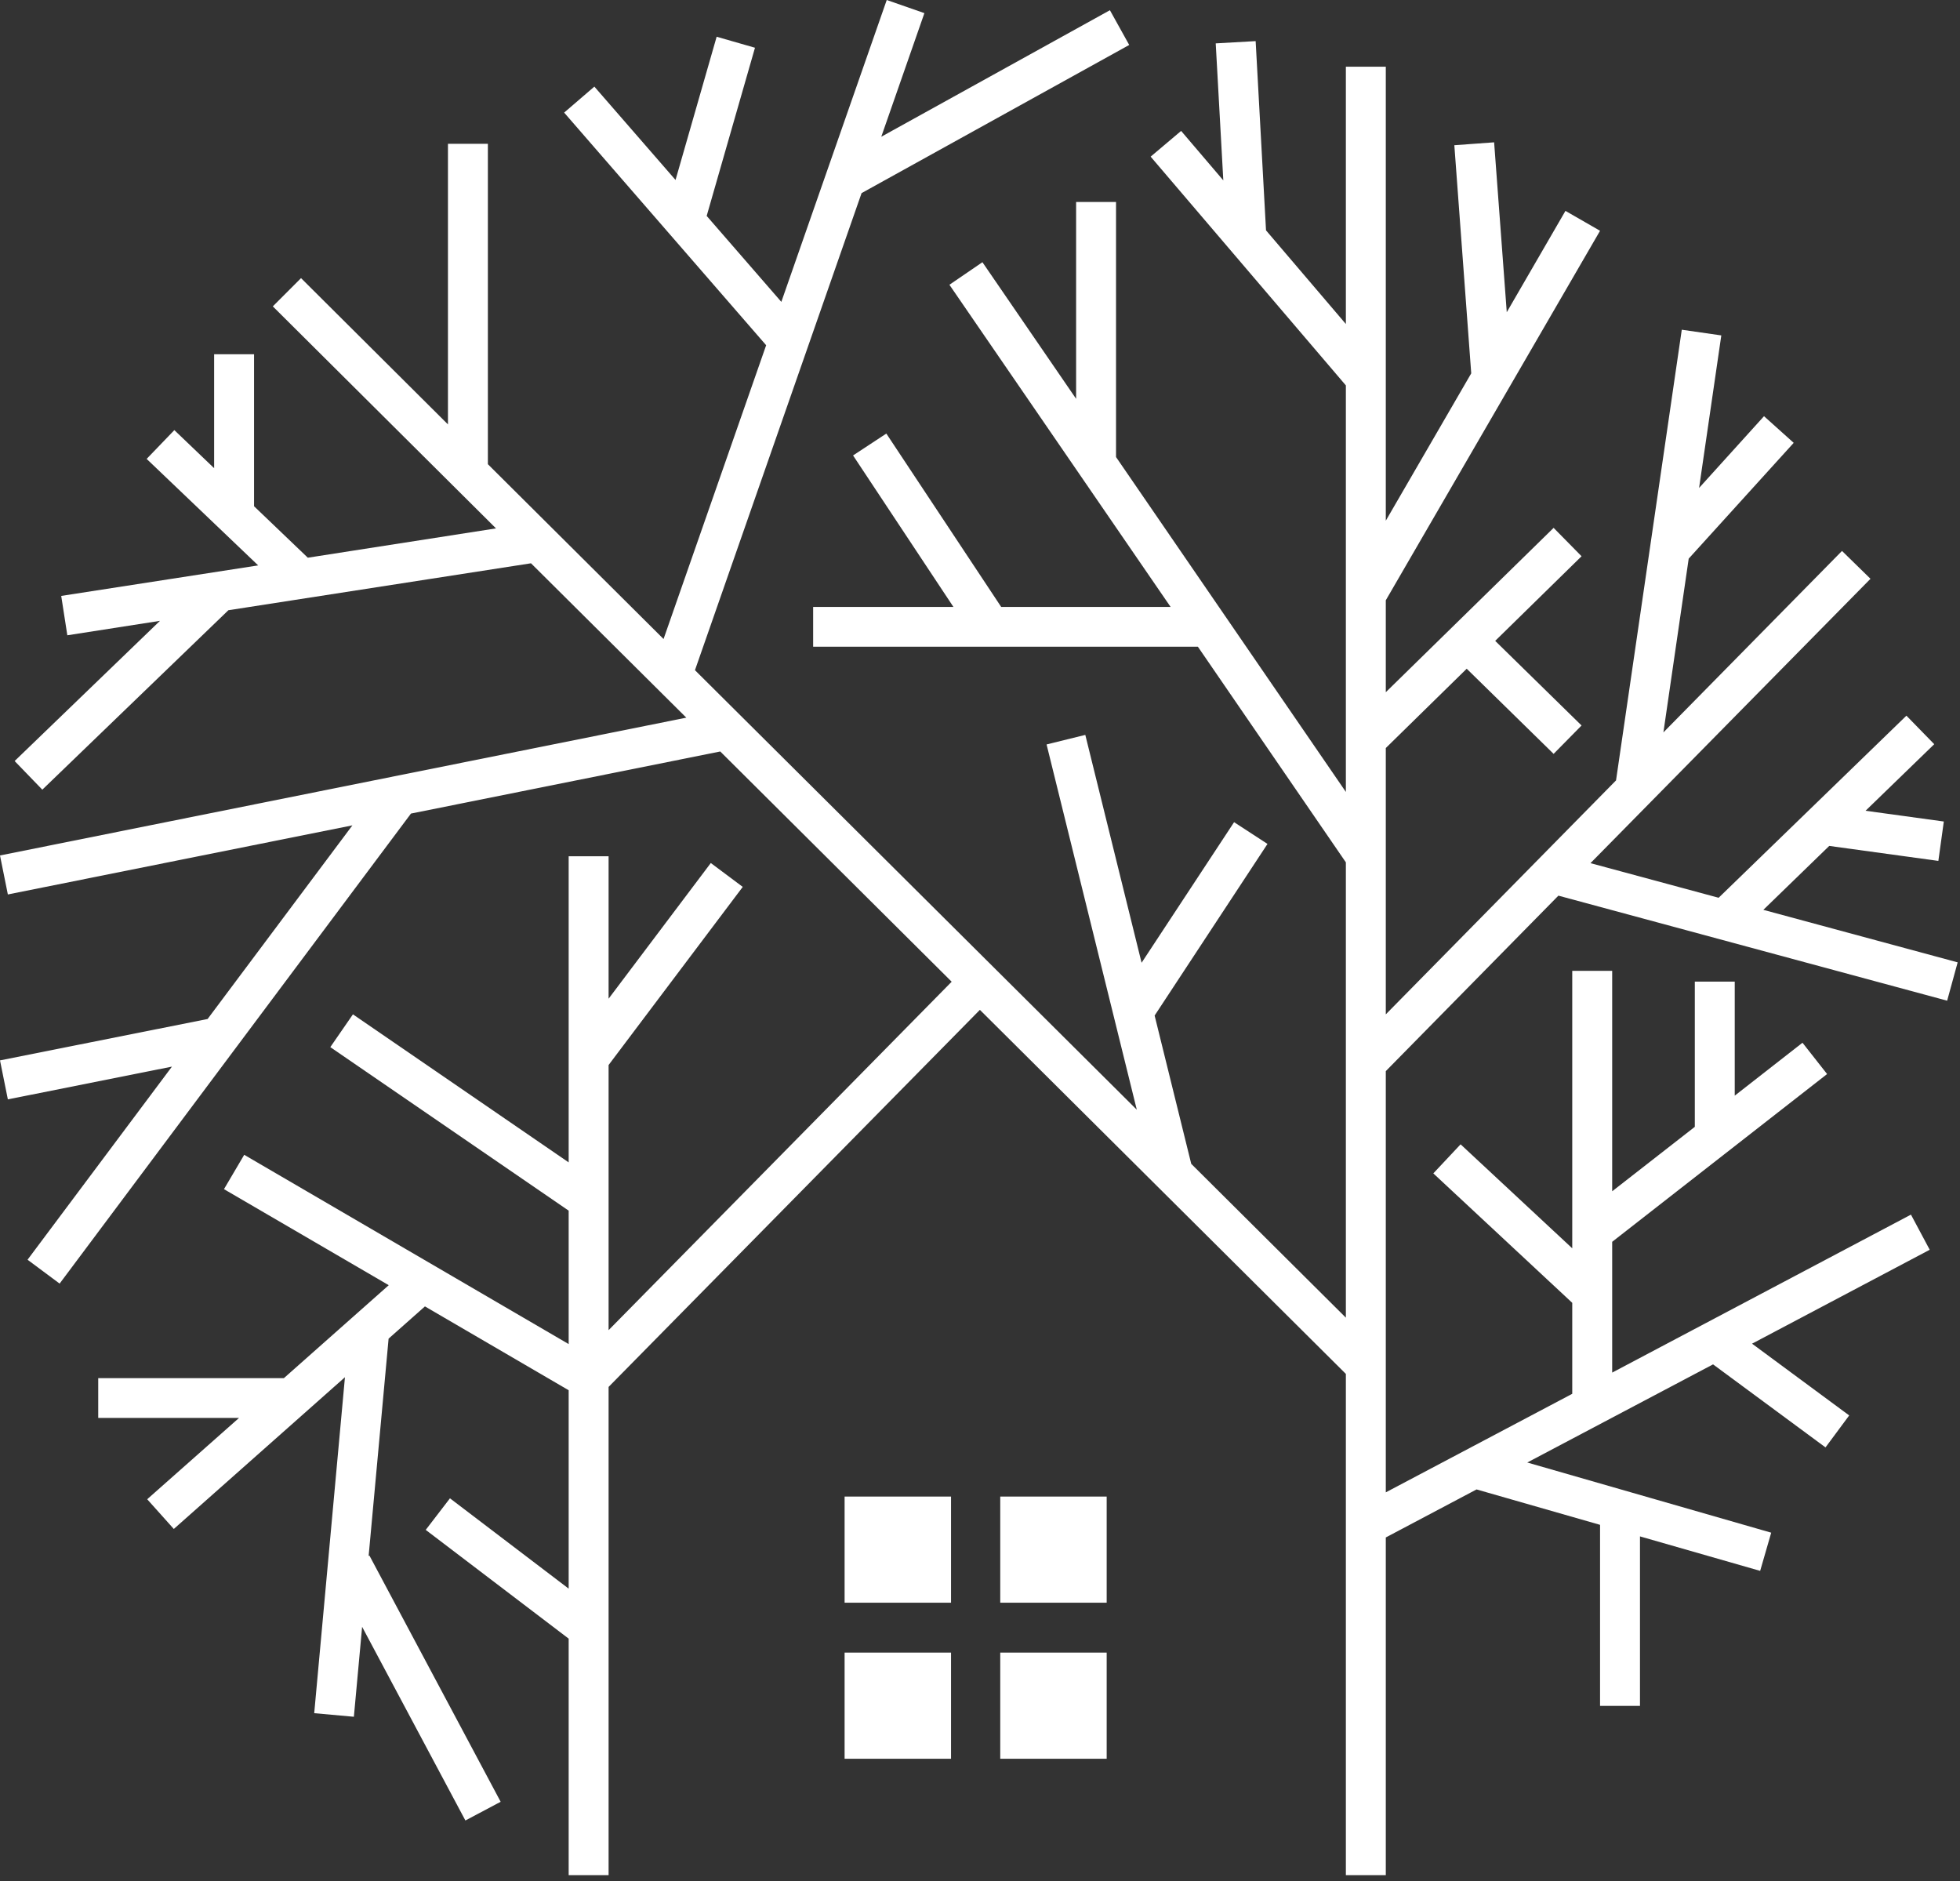 <?xml version="1.0" encoding="UTF-8"?> <svg xmlns="http://www.w3.org/2000/svg" width="124" height="119" viewBox="0 0 124 119" fill="none"><rect x="0" y="0" width="124" height="119" fill="#333333" stroke="none"/> <path d="M87.673 94.405V67.758L98.593 56.658L123.187 63.303L123.852 60.878L111.559 57.556L115.727 53.512L122.631 54.46L122.976 51.968L118.025 51.288L122.37 47.077L120.61 45.273L108.73 56.792L100.622 54.602L118.337 36.614L116.535 34.852L105.236 46.33L106.836 35.339L113.479 28.014L111.601 26.328L107.493 30.867L108.899 21.218L106.398 20.858L102.239 49.367L87.673 64.167V47.32L92.792 42.303L98.29 47.689L100.058 45.894L94.594 40.541L100.058 35.188L98.29 33.392L87.673 43.788V37.973L101.228 14.599L99.039 13.34L95.326 19.75L94.526 9.003L92.009 9.187L93.078 23.618L87.673 32.939V4.22H85.147V20.497L80.095 14.573L79.439 2.601L76.913 2.744L77.393 11.411L74.724 8.281L72.796 9.909L85.147 24.381V50.097L70.606 28.912V12.778H68.081V25.229L62.153 16.587L60.065 18.014L74.058 38.393H63.34L56.074 27.427L53.969 28.811L60.318 38.393H51.444V40.91H75.784L85.147 54.552V83.355L75.364 73.623L73.048 64.243L80.188 53.386L78.075 52.01L72.223 60.903L68.662 46.489L66.212 47.093L71.92 70.2L43.967 42.395L54.508 12.216L71.44 2.844L70.219 0.646L55.754 8.65L58.482 0.831L56.1 0L49.431 19.096L44.708 13.659L47.764 3.02L45.339 2.324L42.738 11.385L37.602 5.479L35.691 7.123L48.471 21.839L41.98 40.423L30.866 29.365V9.095H28.34V26.848L19.045 17.594L17.26 19.381L31.38 33.426L19.474 35.28L16.073 32.025V22.41H13.547V29.617L11.03 27.209L9.278 29.03L16.334 35.767L3.873 37.697L4.26 40.188L10.12 39.274L0.926 48.142L2.677 49.954L14.448 38.603L33.594 35.633L43.42 45.399L0 54.116L0.497 56.583L22.295 52.211L13.134 64.461L0 67.079L0.497 69.545L10.878 67.473L1.743 79.689L3.772 81.199L26 51.465L45.567 47.538L60.208 62.103L38.503 84.144V67.372L46.99 56.104L44.969 54.594L38.503 63.177V54.166H35.977V73.531L22.329 64.167L20.897 66.24L35.977 76.585V85.025L15.45 73.052L14.17 75.225L24.594 81.3L17.959 87.181H6.214V89.698H15.121L9.312 94.841L10.996 96.721L21.823 87.122L19.879 108.374L22.388 108.601L22.91 102.912L29.443 115.162L31.674 113.979L23.373 98.407L23.322 98.424L24.585 84.681L26.884 82.642L35.977 87.945V100.496L28.467 94.782L26.934 96.779L35.977 103.659V118.619H38.503V87.735L61.993 63.882L85.147 86.913V118.619H87.673V97.258L93.415 94.22L101.228 96.46V107.913H103.754V97.191L111.357 99.372L112.056 96.956L96.623 92.517L108.377 86.309L115.491 91.561L116.99 89.539L110.844 85L122.084 79.059L120.897 76.836L101.995 86.829V78.556L115.592 67.943L114.035 65.963L109.749 69.31V62.095H107.223V71.282L101.995 75.359V61.415H99.469V78.967L92.405 72.389L90.679 74.227L99.469 82.416V88.171L87.673 94.405Z" fill="white"></path> <path d="M60.167 94.671H53.434V101.386H60.167V94.671Z" fill="white"></path> <path d="M70.014 94.671H63.281V101.386H70.014V94.671Z" fill="white"></path> <path d="M60.167 104.542H53.434V111.257H60.167V104.542Z" fill="white"></path> <path d="M70.014 104.542H63.281V111.257H70.014V104.542Z" fill="white"></path> </svg> 